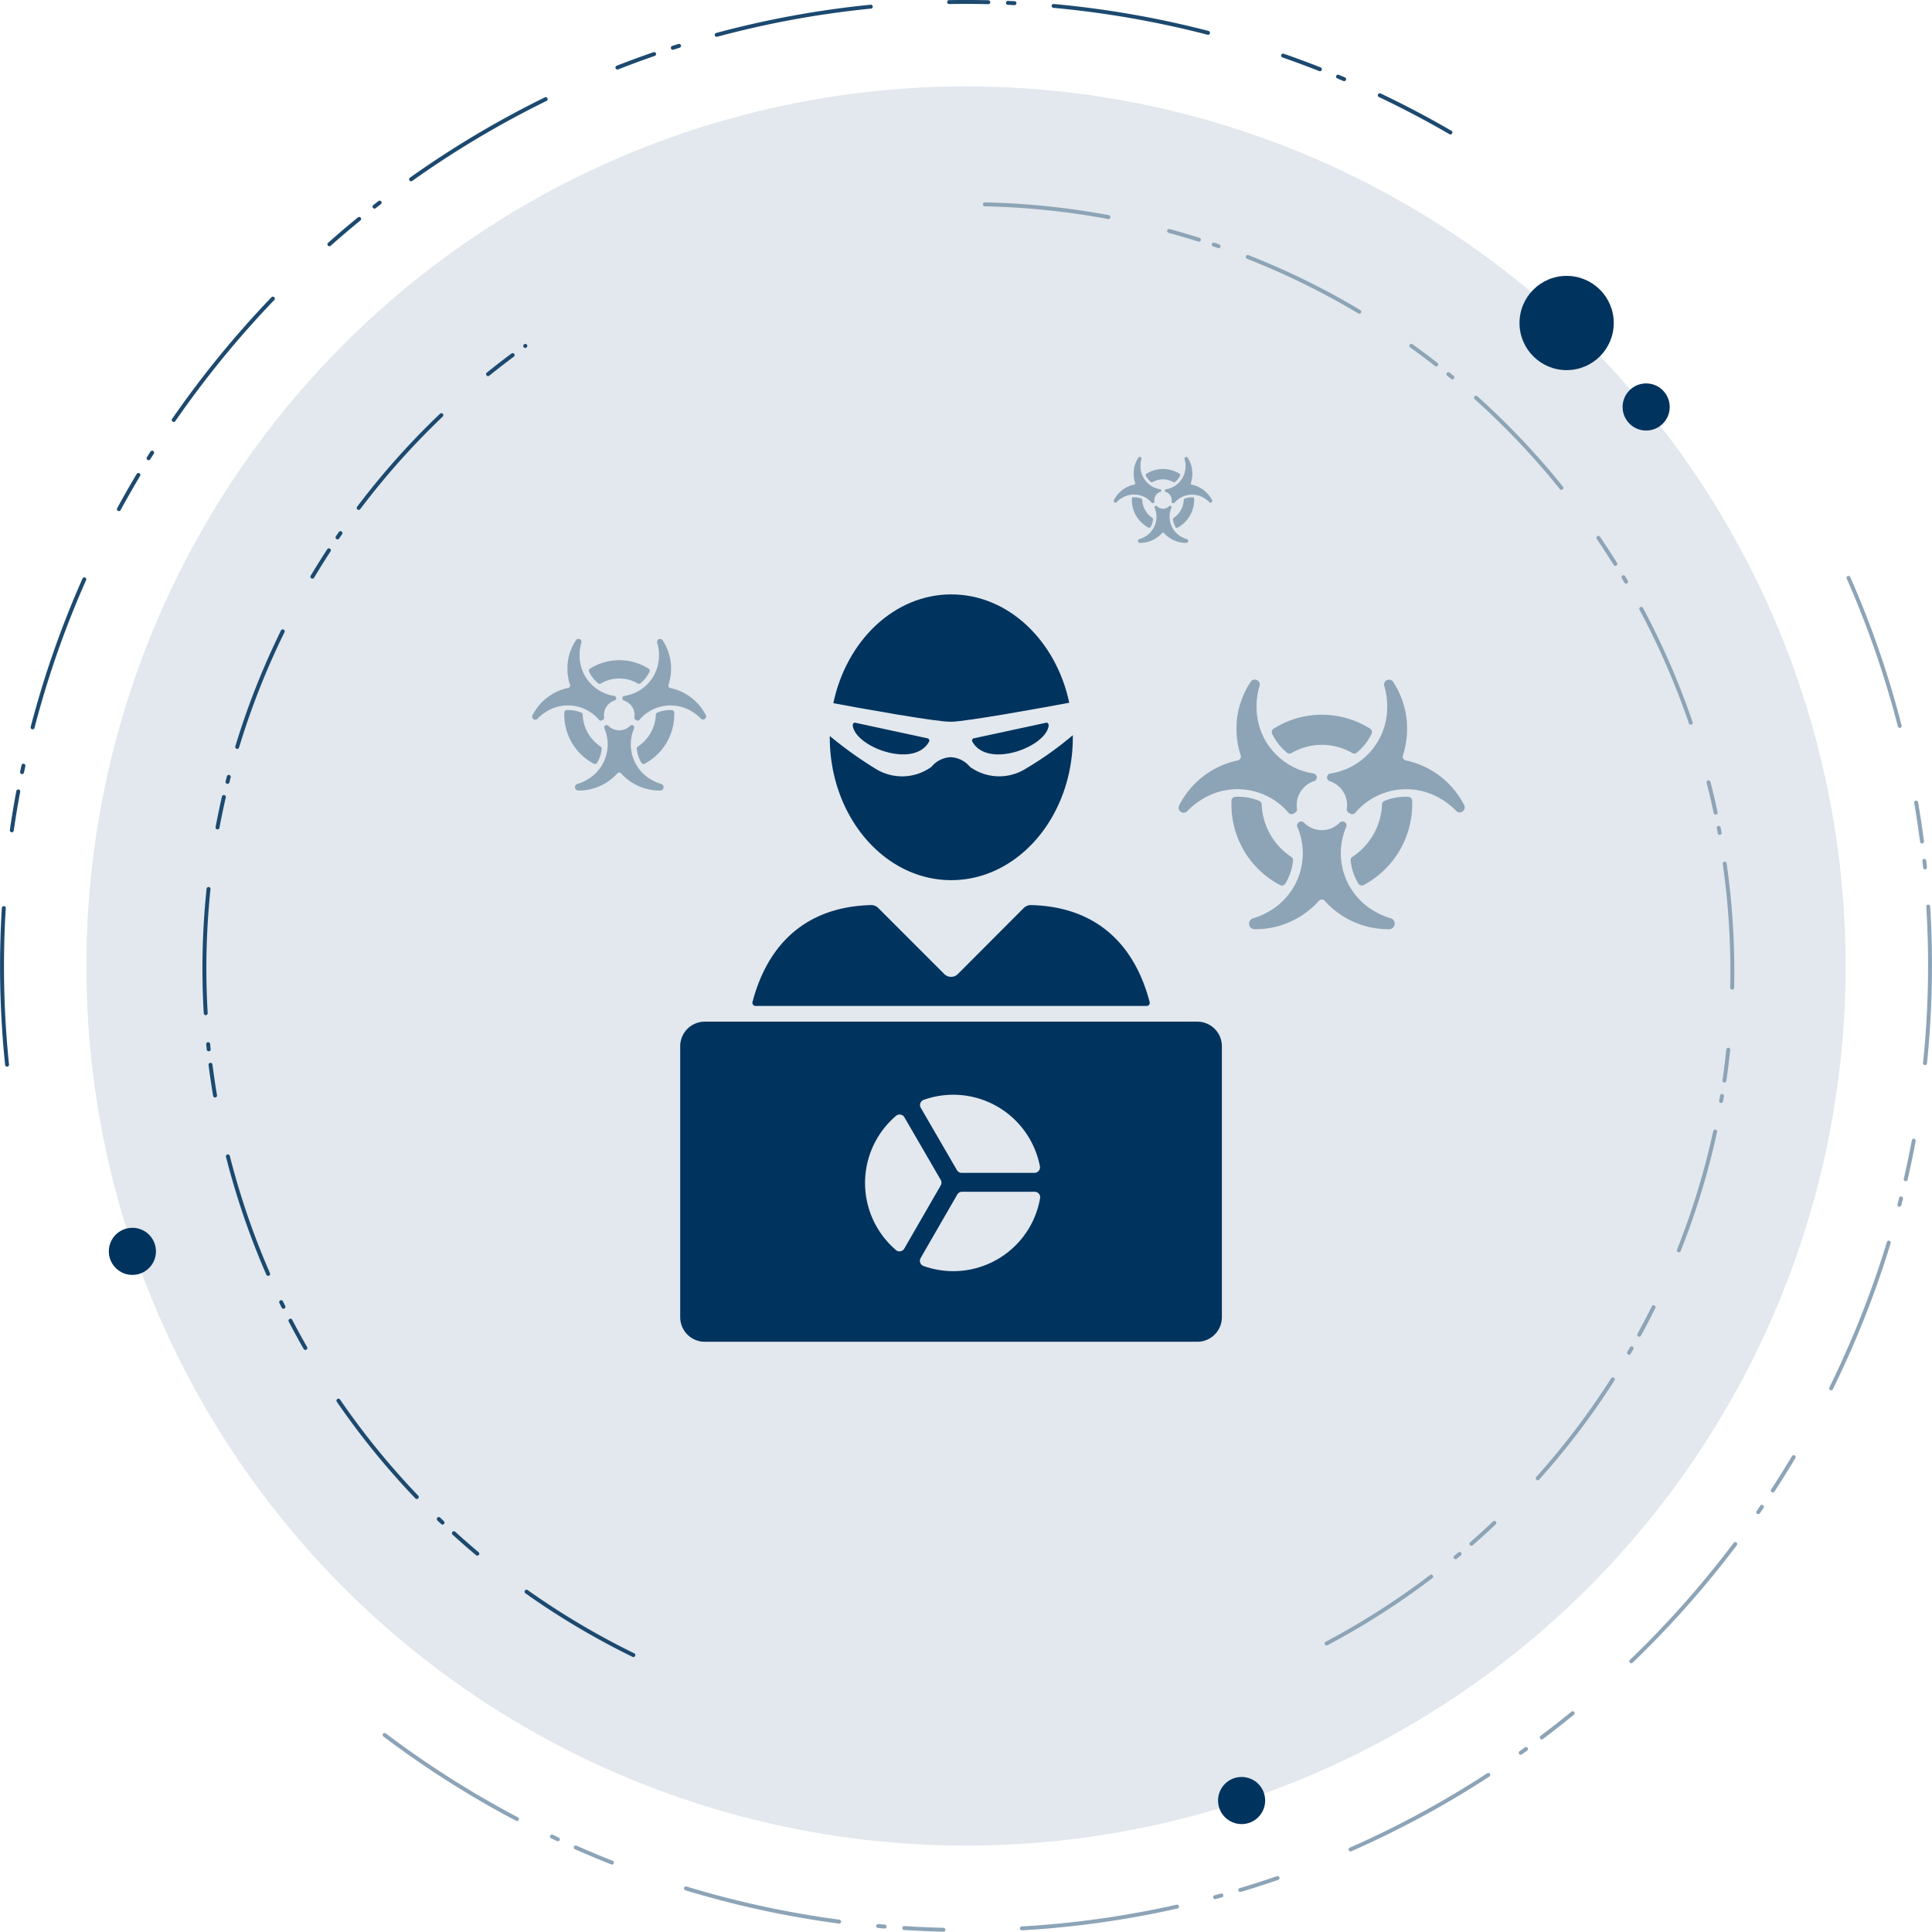 <svg id="HvS" xmlns="http://www.w3.org/2000/svg" viewBox="0 0 246 246">
  <defs>
    <style>
      .cls-1 {
        fill: #e2e8ed;
      }

      .cls-2 {
        fill: #00335e;
      }

      .cls-3 {
        fill: #8da4b7;
      }

      .cls-4, .cls-5 {
        fill: none;
        stroke-linecap: round;
        stroke-linejoin: round;
        stroke-width: 0.5px;
        stroke-dasharray: 15.838 7.919 3.959 1.98 0.66 3.959;
      }

      .cls-4 {
        stroke: #1c496f;
      }

      .cls-5 {
        stroke: #8da4b7;
      }

      .cls-6 {
        fill: #1c496f;
      }
    </style>
  </defs>
  <g id="_Assessment" data-name="*Assessment">
    <g id="TEAMING">
      <g id="Red_Teaming" data-name="Red Teaming">
        <g id="Umsetzung">
          <circle class="cls-1" cx="123" cy="123" r="112"/>
          <g>
            <g id="hacker_laptop_notebook_gr">
              <g id="hacker_laptop_notebook_gr-2" data-name="hacker laptop notebook gr">
                <path id="Path_10028" data-name="Path 10028" class="cls-2" d="M131.262,115.243a1.306,1.306,0,0,0-.874.338l-8.454,8.474a1.231,1.231,0,0,1-1.688-.02l-8.435-8.436a1.231,1.231,0,0,0-.874-.356c-8.475.208-13.237,5.16-15.122,12.344a.4.4,0,0,0,.4.5h49.773a.4.4,0,0,0,.409-.383.393.393,0,0,0-.013-.113C144.5,120.4,139.741,115.451,131.262,115.243Z"/>
                <path id="Path_10029" data-name="Path 10029" class="cls-2" d="M121.041,91.9h.021c1.865,0,11.927-1.825,15.083-2.421-1.669-7.9-7.76-13.794-15.018-13.794s-13.35,5.894-15.019,13.852C109.435,90.158,119.216,91.925,121.041,91.9Z"/>
                <path id="Path_10030" data-name="Path 10030" class="cls-2" d="M133.206,92.025,124,94.009a.276.276,0,0,0-.228.319.28.28,0,0,0,.048.117c1.925,3.454,9.347.694,9.706-2.044C133.525,92.163,133.425,91.986,133.206,92.025Z"/>
                <path id="Path_10031" data-name="Path 10031" class="cls-2" d="M130.569,97.9a6.352,6.352,0,0,1-7.065-.259,3.394,3.394,0,0,0-2.461-1.23h0a3.36,3.36,0,0,0-2.44,1.23,6.38,6.38,0,0,1-7.092.259,49.464,49.464,0,0,1-5.855-4.188v.179c0,10.041,6.927,18.178,15.46,18.178S136.6,103.933,136.6,93.89v-.277A43.465,43.465,0,0,1,130.569,97.9Z"/>
                <path id="Path_10032" data-name="Path 10032" class="cls-2" d="M108.9,92.025c-.208-.039-.338.14-.317.378.338,2.711,7.78,5.5,9.706,2.044a.3.3,0,0,0-.111-.407.28.28,0,0,0-.069-.029Z"/>
                <path class="cls-2" d="M152.458,130.088H89.739a3.128,3.128,0,0,0-3.129,3.128v34.5a3.129,3.129,0,0,0,3.129,3.129h62.713a3.128,3.128,0,0,0,3.128-3.129v-34.5A3.127,3.127,0,0,0,152.458,130.088ZM117.6,140.047a11.237,11.237,0,0,1,14.81,8.452.705.705,0,0,1-.689.841l-9.27,0a.7.7,0,0,1-.607-.349l-4.6-7.932A.7.7,0,0,1,117.6,140.047Zm-3.513,19.124a11.233,11.233,0,0,1,0-17.089.705.705,0,0,1,1.068.178l4.628,7.975a.7.7,0,0,1,0,.7l-4.639,8.043A.7.7,0,0,1,114.083,159.171Zm17.556-3.985A11.229,11.229,0,0,1,117.6,161.2a.7.7,0,0,1-.377-1.013l4.666-8.09a.7.7,0,0,1,.607-.351l9.247,0a.705.705,0,0,1,.69.833A11.231,11.231,0,0,1,131.639,155.186Z"/>
              </g>
            </g>
            <g id="Group_10" data-name="Group 10">
              <g id="Group_6-2" data-name="Group 6-2">
                <path id="Path_14-2" data-name="Path 14-2" class="cls-3" d="M164.7,103.594l.2-.112a.493.493,0,0,0,.246-.5,3.2,3.2,0,0,1,2.164-3.517.51.51,0,0,0,.356-.481h0a.5.5,0,0,0-.427-.5A8.521,8.521,0,0,1,160,89.933c0-.112,0-.214.006-.32V89.5c0-.069.007-.141.012-.211a1.074,1.074,0,0,1,.011-.125,1.723,1.723,0,0,1,.017-.189.991.991,0,0,1,.016-.132c.007-.045.015-.12.023-.179s.013-.091.02-.135.019-.111.029-.172.017-.091.025-.135l.033-.169.032-.135c.012-.056.025-.112.039-.164s.022-.09.034-.133.031-.112.045-.164l.034-.112a.632.632,0,0,0-1.119-.549l-.028.043-.011.014-.014.023c-.064.1-.127.2-.187.3l-.04.068c-.05.082-.1.164-.144.248l-.044.078c-.057.1-.112.206-.166.311l-.018.035c-.032.067-.068.133-.1.2s-.054.112-.08.173c-.049.112-.1.217-.145.325v.007c-.044.112-.088.217-.131.327l-.032.089c-.037.1-.073.2-.112.3l-.014.043c-.039.112-.073.224-.112.341l-.026.089c-.027.094-.053.186-.076.28-.007.026-.015.053-.02.08-.03.112-.057.234-.082.351l-.018.083c-.019.1-.039.2-.057.294a.477.477,0,0,1-.015.084c-.02.121-.039.239-.056.361l-.009.081c-.013.1-.024.2-.033.3l-.009.095c-.011.122-.02.246-.028.369v.057c0,.046-.007.121-.008.168v.637a10.7,10.7,0,0,0,.461,2.9c.024.076.047.153.073.224a.5.5,0,0,1-.315.63.444.444,0,0,1-.052.015,10.881,10.881,0,0,0-7.473,5.745.64.64,0,0,0,1.05.709,8.973,8.973,0,0,1,2.008-1.579,8.536,8.536,0,0,1,10.868,1.791A.5.5,0,0,0,164.7,103.594Z"/>
                <path id="Path_15-2" data-name="Path 15-2" class="cls-3" d="M177.049,116.915a8.9,8.9,0,0,1-1.951-.837,8.507,8.507,0,0,1-3.687-10.778.5.5,0,0,0-.21-.633h0a.505.505,0,0,0-.615.08,3.192,3.192,0,0,1-4.514.037l-.037-.037a.507.507,0,0,0-.616-.08l-.01.006a.5.5,0,0,0-.211.633,8.508,8.508,0,0,1-3.686,10.779,8.9,8.9,0,0,1-1.951.837.71.71,0,0,0,.168,1.394,10.859,10.859,0,0,0,8.208-3.616.5.5,0,0,1,.7-.036.306.306,0,0,1,.036.036,10.874,10.874,0,0,0,8.217,3.614.71.71,0,0,0,.156-1.4Z"/>
                <path id="Path_16-2" data-name="Path 16-2" class="cls-3" d="M186.449,102.552A10.854,10.854,0,0,0,179,96.824a.5.5,0,0,1-.385-.588.442.442,0,0,1,.014-.052,10.857,10.857,0,0,0,.535-3.374c0-.122,0-.244-.007-.366v-.057c0-.1-.01-.249-.019-.343v-.065c-.009-.12-.02-.238-.032-.356l-.01-.089c-.012-.094-.023-.187-.037-.281a.445.445,0,0,0-.013-.088c-.018-.112-.037-.231-.057-.347,0-.03-.012-.058-.018-.088-.016-.09-.035-.179-.056-.269l-.02-.088c-.026-.112-.052-.224-.083-.336l-.012-.045c-.027-.1-.056-.2-.084-.3l-.028-.09c-.031-.112-.067-.212-.1-.318v-.014c-.038-.112-.078-.218-.12-.326l-.023-.063c-.037-.095-.074-.189-.112-.283-.01-.021-.019-.045-.028-.066-.045-.105-.093-.209-.14-.312l-.037-.076c-.039-.083-.079-.165-.121-.248l-.038-.073c-.051-.1-.105-.2-.16-.3l-.041-.073-.136-.232-.046-.076c-.058-.1-.119-.192-.181-.288v-.006h0l-.028-.043a.632.632,0,0,0-1.119.548l.033.111c.016.054.031.112.045.162l.034.134c.014.055.027.112.04.164s.02.091.03.136.023.112.034.168.018.09.026.135.019.112.027.173l.022.134c.008.059.015.12.022.179s.011.087.016.133c.007.063.012.126.018.189,0,.042.006.083.01.125,0,.069.008.141.011.211l.007.107v.32a8.523,8.523,0,0,1-7.238,8.554.5.5,0,0,0-.426.5h0a.507.507,0,0,0,.356.482,3.2,3.2,0,0,1,2.162,3.517.5.5,0,0,0,.246.5l.193.112a.5.5,0,0,0,.635-.112,8.533,8.533,0,0,1,10.866-1.791,8.875,8.875,0,0,1,2,1.573.641.641,0,0,0,1.026-.719Z"/>
              </g>
              <g id="Group_7-2" data-name="Group 7-2">
                <path id="Path_17-2" data-name="Path 17-2" class="cls-3" d="M164.384,109.087a8.425,8.425,0,0,1-3.735-6.658.5.5,0,0,0-.3-.448,7,7,0,0,0-2.687-.531c-.13,0-.259,0-.388.011a.511.511,0,0,0-.472.5v.111A11.578,11.578,0,0,0,163,112.7a.5.5,0,0,0,.661-.195,6.963,6.963,0,0,0,.98-2.945A.508.508,0,0,0,164.384,109.087Z"/>
                <path id="Path_18-2" data-name="Path 18-2" class="cls-3" d="M172.74,95.85a7.055,7.055,0,0,0,1.9-2.412.507.507,0,0,0-.175-.649,11.506,11.506,0,0,0-12.306,0,.507.507,0,0,0-.173.649,7.028,7.028,0,0,0,1.9,2.412.5.5,0,0,0,.575.031,7.651,7.651,0,0,1,7.714,0A.505.505,0,0,0,172.74,95.85Z"/>
                <path id="Path_19-2" data-name="Path 19-2" class="cls-3" d="M179.347,101.461c-.129-.007-.257-.011-.388-.011a7,7,0,0,0-2.687.531.5.5,0,0,0-.3.448,8.414,8.414,0,0,1-3.735,6.651.507.507,0,0,0-.258.48,6.952,6.952,0,0,0,.978,2.942.505.505,0,0,0,.655.2,11.676,11.676,0,0,0,6.2-10.62v-.112A.511.511,0,0,0,179.347,101.461Z"/>
              </g>
            </g>
            <g id="Group_10-2" data-name="Group 10">
              <g id="Group_6-2-2" data-name="Group 6-2">
                <path id="Path_14-2-2" data-name="Path 14-2" class="cls-3" d="M146.841,64.053l.068-.038a.171.171,0,0,0,.085-.173,1.1,1.1,0,0,1,.745-1.212.176.176,0,0,0,.123-.166h0a.173.173,0,0,0-.147-.171,2.935,2.935,0,0,1-2.494-2.947c0-.039,0-.074,0-.111V59.2c0-.024,0-.049,0-.073a.328.328,0,0,1,0-.043.491.491,0,0,1,.006-.065.344.344,0,0,1,0-.045c0-.016.005-.042.008-.062l.007-.046.01-.06.008-.047.012-.058.011-.046.013-.057.012-.046.016-.056.011-.039a.218.218,0,0,0-.385-.189l-.01.015,0,0,0,.008c-.022.033-.044.068-.065.1l-.014.024c-.017.028-.033.056-.049.085l-.016.027-.057.107-.006.012-.034.069c-.011.024-.019.039-.028.06-.017.038-.034.075-.05.112v0c-.015.039-.03.075-.045.113l-.011.031c-.013.034-.025.069-.039.1l0,.015c-.013.038-.025.077-.038.118l-.009.03c-.009.032-.018.064-.026.1l-.007.028c-.01.039-.02.081-.028.121l-.007.029c-.006.033-.013.067-.019.1a.25.25,0,0,1,0,.029c-.007.041-.014.082-.02.124l0,.028c0,.034-.008.068-.011.1l0,.033c0,.042-.007.085-.01.127v.02c0,.016,0,.042,0,.058v.219a3.716,3.716,0,0,0,.159,1c.008.026.017.053.025.077a.171.171,0,0,1-.108.217l-.018,0a3.749,3.749,0,0,0-2.575,1.98.221.221,0,0,0,.362.244,3.039,3.039,0,0,1,.692-.544,2.94,2.94,0,0,1,3.744.617A.172.172,0,0,0,146.841,64.053Z"/>
                <path id="Path_15-2-2" data-name="Path 15-2" class="cls-3" d="M151.1,68.643a3.074,3.074,0,0,1-.672-.288,2.931,2.931,0,0,1-1.271-3.714.172.172,0,0,0-.072-.218h0a.174.174,0,0,0-.212.027,1.1,1.1,0,0,1-1.556.013l-.012-.013a.176.176,0,0,0-.213-.027l0,0a.172.172,0,0,0-.073.218,2.931,2.931,0,0,1-1.27,3.714,3.05,3.05,0,0,1-.672.289.244.244,0,0,0,.058.48,3.745,3.745,0,0,0,2.828-1.246.172.172,0,0,1,.242-.013l.013.013a3.747,3.747,0,0,0,2.831,1.245.244.244,0,0,0,.054-.482Z"/>
                <path id="Path_16-2-2" data-name="Path 16-2" class="cls-3" d="M154.334,63.694a3.74,3.74,0,0,0-2.569-1.974.17.17,0,0,1-.132-.2l0-.018a3.738,3.738,0,0,0,.185-1.163c0-.042,0-.084,0-.126v-.02c0-.033,0-.085-.006-.118v-.022c0-.041-.007-.082-.011-.123l0-.031c0-.032-.007-.064-.012-.1a.154.154,0,0,0,0-.031c-.006-.038-.012-.079-.019-.119l-.007-.031c0-.03-.012-.061-.019-.092l-.007-.031c-.009-.038-.018-.077-.028-.115l0-.016c-.009-.034-.019-.068-.028-.1l-.01-.03c-.011-.039-.023-.074-.036-.11v-.005c-.013-.039-.027-.075-.041-.112l-.008-.022c-.013-.033-.025-.065-.039-.1l-.009-.023-.048-.108-.013-.026-.042-.085-.013-.026c-.018-.034-.036-.069-.055-.1l-.014-.025-.047-.08-.016-.026c-.02-.033-.041-.066-.062-.1v0h0l-.01-.015a.218.218,0,0,0-.386.189l.012.038.015.056.012.046c0,.019.009.039.014.057s.007.031.01.046.008.039.012.058l.009.047.009.059.008.047.007.061.006.046.006.065c0,.015,0,.029,0,.043s0,.049,0,.073l0,.037v.11a2.937,2.937,0,0,1-2.494,2.948.171.171,0,0,0-.147.171h0a.175.175,0,0,0,.122.166,1.1,1.1,0,0,1,.746,1.211.171.171,0,0,0,.084.173l.067.038a.171.171,0,0,0,.218-.038,2.942,2.942,0,0,1,3.745-.617,3.042,3.042,0,0,1,.69.542.221.221,0,0,0,.354-.248Z"/>
              </g>
              <g id="Group_7-2-2" data-name="Group 7-2">
                <path id="Path_17-2-2" data-name="Path 17-2" class="cls-3" d="M146.731,65.946a2.9,2.9,0,0,1-1.287-2.294.176.176,0,0,0-.1-.155,2.431,2.431,0,0,0-.926-.183c-.045,0-.089,0-.134,0a.177.177,0,0,0-.163.174v.038a3.989,3.989,0,0,0,2.134,3.661.174.174,0,0,0,.228-.067,2.4,2.4,0,0,0,.338-1.015A.175.175,0,0,0,146.731,65.946Z"/>
                <path id="Path_18-2-2" data-name="Path 18-2" class="cls-3" d="M149.61,61.385a2.431,2.431,0,0,0,.653-.832.173.173,0,0,0-.06-.223,3.961,3.961,0,0,0-4.24,0,.174.174,0,0,0-.06.223,2.431,2.431,0,0,0,.653.832.173.173,0,0,0,.2.01,2.638,2.638,0,0,1,2.658,0A.175.175,0,0,0,149.61,61.385Z"/>
                <path id="Path_19-2-2" data-name="Path 19-2" class="cls-3" d="M151.887,63.318c-.045,0-.089,0-.134,0a2.431,2.431,0,0,0-.926.183.175.175,0,0,0-.1.155,2.9,2.9,0,0,1-1.287,2.291.177.177,0,0,0-.089.166,2.4,2.4,0,0,0,.337,1.013.174.174,0,0,0,.226.069,4.023,4.023,0,0,0,2.137-3.659v-.039A.176.176,0,0,0,151.887,63.318Z"/>
              </g>
            </g>
            <g id="Group_10-3" data-name="Group 10">
              <g id="Group_6-2-3" data-name="Group 6-2">
                <path id="Path_14-2-3" data-name="Path 14-2" class="cls-3" d="M76.658,91.714l.12-.068a.3.3,0,0,0,.15-.3A1.944,1.944,0,0,1,78.243,89.2a.311.311,0,0,0,.217-.293h0a.3.3,0,0,0-.26-.3,5.181,5.181,0,0,1-4.4-5.2c0-.068,0-.13,0-.2v-.068c0-.042,0-.085.007-.128a.651.651,0,0,1,.007-.076,1.115,1.115,0,0,1,.01-.115.547.547,0,0,1,.01-.08c0-.027.009-.073.014-.109s.008-.055.012-.082.011-.068.018-.1.01-.056.015-.083l.02-.1.019-.081c.007-.034.016-.068.024-.1s.013-.055.021-.081.018-.068.027-.1l.021-.068a.385.385,0,0,0-.681-.334l-.017.027-.006.008-.009.014c-.039.059-.077.12-.114.181l-.024.041c-.03.05-.059.1-.087.15l-.027.048c-.035.063-.068.125-.1.189l-.011.021c-.02.041-.041.081-.061.123s-.033.068-.049.105c-.029.068-.059.132-.087.2v0c-.028.068-.054.132-.08.2l-.02.055c-.022.06-.044.121-.068.182l-.009.026c-.023.068-.044.136-.068.208l-.015.053c-.017.058-.032.113-.047.171l-.012.048c-.017.069-.034.143-.049.213l-.011.052c-.012.059-.024.119-.035.178a.3.3,0,0,1-.009.051c-.012.073-.024.145-.034.22l0,.049c-.008.059-.015.12-.021.181l-.005.058c-.007.074-.012.15-.017.225v.034c0,.028,0,.074,0,.1V85.3a6.529,6.529,0,0,0,.28,1.761c.015.047.029.094.045.136a.3.3,0,0,1-.192.384l-.032.008A6.613,6.613,0,0,0,67.8,91.085a.389.389,0,0,0,.638.431,5.431,5.431,0,0,1,1.221-.96,5.189,5.189,0,0,1,6.606,1.089A.3.3,0,0,0,76.658,91.714Z"/>
                <path id="Path_15-2-3" data-name="Path 15-2" class="cls-3" d="M84.163,99.812a5.454,5.454,0,0,1-1.186-.509,5.171,5.171,0,0,1-2.241-6.552.3.3,0,0,0-.128-.385h0a.307.307,0,0,0-.374.049,1.94,1.94,0,0,1-2.744.022l-.022-.022a.309.309,0,0,0-.375-.049l-.006,0a.3.3,0,0,0-.128.384,5.173,5.173,0,0,1-2.241,6.553,5.454,5.454,0,0,1-1.186.509.431.431,0,0,0,.1.847,6.6,6.6,0,0,0,4.99-2.2.3.3,0,0,1,.427-.022l.022.022a6.617,6.617,0,0,0,5,2.2.432.432,0,0,0,.094-.851Z"/>
                <path id="Path_16-2-3" data-name="Path 16-2" class="cls-3" d="M89.878,91.08A6.6,6.6,0,0,0,85.347,87.6a.3.3,0,0,1-.235-.358l.009-.031a6.615,6.615,0,0,0,.325-2.051c0-.074,0-.149,0-.223V84.9c0-.057-.006-.151-.012-.208v-.039c-.005-.073-.012-.145-.019-.217l-.007-.054c-.006-.057-.013-.114-.022-.171a.243.243,0,0,0-.008-.053c-.01-.068-.022-.141-.034-.211l-.011-.054c-.01-.054-.022-.108-.034-.163l-.012-.054c-.016-.068-.032-.136-.051-.2l-.007-.027-.051-.18-.017-.054c-.019-.068-.041-.129-.063-.193v-.009c-.023-.068-.048-.133-.073-.2l-.014-.038c-.022-.058-.045-.115-.068-.172-.006-.013-.012-.028-.017-.041-.027-.064-.057-.127-.085-.189l-.023-.047c-.023-.05-.048-.1-.073-.15l-.023-.045c-.032-.061-.064-.122-.1-.182L84.6,81.9l-.082-.141-.028-.046c-.035-.059-.073-.117-.11-.175v0h0l-.017-.026a.385.385,0,0,0-.681.333l.021.068c.009.033.018.068.027.1l.02.082c.009.033.017.068.025.1s.012.055.018.082.014.068.021.1.011.055.015.082.012.068.017.105l.013.082c0,.036.01.073.014.109s.007.053.009.081.008.076.011.115,0,.05.006.075c0,.042,0,.086.007.129l0,.064v.195a5.18,5.18,0,0,1-4.4,5.2.3.3,0,0,0-.259.3h0a.31.31,0,0,0,.217.293,1.944,1.944,0,0,1,1.314,2.138.3.3,0,0,0,.15.3l.117.068a.3.3,0,0,0,.386-.068,5.189,5.189,0,0,1,6.606-1.089,5.448,5.448,0,0,1,1.218.956.39.39,0,0,0,.624-.437Z"/>
              </g>
              <g id="Group_7-2-3" data-name="Group 7-2">
                <path id="Path_17-2-3" data-name="Path 17-2" class="cls-3" d="M76.464,95.053a5.121,5.121,0,0,1-2.271-4.047.306.306,0,0,0-.181-.273,4.259,4.259,0,0,0-1.634-.323c-.079,0-.157,0-.236.007a.311.311,0,0,0-.287.306v.068A7.039,7.039,0,0,0,75.62,97.25a.307.307,0,0,0,.4-.118,4.245,4.245,0,0,0,.6-1.791A.309.309,0,0,0,76.464,95.053Z"/>
                <path id="Path_18-2-3" data-name="Path 18-2" class="cls-3" d="M81.543,87.006A4.262,4.262,0,0,0,82.7,85.539a.307.307,0,0,0-.106-.394,6.993,6.993,0,0,0-7.481,0,.307.307,0,0,0-.1.394,4.259,4.259,0,0,0,1.152,1.467.306.306,0,0,0,.349.019,4.651,4.651,0,0,1,4.69,0A.306.306,0,0,0,81.543,87.006Z"/>
                <path id="Path_19-2-3" data-name="Path 19-2" class="cls-3" d="M85.56,90.417c-.078,0-.156-.007-.236-.007a4.258,4.258,0,0,0-1.633.323.307.307,0,0,0-.182.273,5.115,5.115,0,0,1-2.27,4.043.309.309,0,0,0-.158.292,4.244,4.244,0,0,0,.595,1.788.306.306,0,0,0,.4.121,7.1,7.1,0,0,0,3.771-6.456v-.068A.312.312,0,0,0,85.56,90.417Z"/>
              </g>
            </g>
          </g>
          <path class="cls-4" d="M80.647,210.739a97.3,97.3,0,0,1-13.756-166.7"/>
          <path class="cls-5" d="M125.405,26.02a97.326,97.326,0,0,1,30.349,5.538c50.328,17.785,77.107,73.834,59.322,124.162a97.337,97.337,0,0,1-51.053,55.966"/>
          <g>
            <path class="cls-6" d="M.513,134.176a122.336,122.336,0,0,1-.278-18.565.25.25,0,1,1,.5.031,121.688,121.688,0,0,0,.414,19.9.258.258,0,0,1-.223.274.249.249,0,0,1-.274-.223Q.577,134.888.513,134.176Zm.746-28.458a.282.282,0,0,1,0-.058c.239-1.645.514-3.306.82-4.936a.251.251,0,0,1,.292-.2.247.247,0,0,1,.2.292c-.305,1.624-.579,3.278-.817,4.915a.25.25,0,0,1-.5-.013Zm1.306-7.384a.269.269,0,0,1,0-.074l.174-.819a.25.25,0,0,1,.489.106l-.173.816a.25.25,0,0,1-.494-.029ZM3.9,92.647a.226.226,0,0,1,.007-.085A123.136,123.136,0,0,1,10.5,73.679a.25.25,0,1,1,.457.2,122.624,122.624,0,0,0-6.565,18.8.25.25,0,0,1-.491-.04Zm10.992-27.8a.248.248,0,0,1,.03-.142c.793-1.458,1.627-2.922,2.48-4.35a.25.25,0,1,1,.429.256c-.849,1.423-1.68,2.881-2.47,4.332a.25.25,0,0,1-.339.1A.254.254,0,0,1,14.889,64.843Zm3.778-6.474a.249.249,0,0,1,.037-.155l.445-.706a.25.25,0,1,1,.422.267l-.443.7a.25.25,0,0,1-.461-.11Zm3.2-4.869a.247.247,0,0,1,.043-.165A125.56,125.56,0,0,1,34.565,37.851a.25.25,0,0,1,.361.346,125.042,125.042,0,0,0-12.6,15.422.25.25,0,0,1-.348.063A.245.245,0,0,1,21.87,53.5ZM41.694,31.127a.25.25,0,0,1,.083-.21c1.245-1.105,2.525-2.2,3.806-3.242a.25.25,0,0,1,.316.387c-1.275,1.042-2.55,2.129-3.791,3.229a.249.249,0,0,1-.414-.164Zm5.744-4.795a.246.246,0,0,1,.095-.219c.218-.172.437-.342.657-.512a.25.25,0,0,1,.3.4c-.219.168-.437.339-.654.509a.249.249,0,0,1-.4-.174Zm4.66-3.483a.25.25,0,0,1,.1-.226A123.307,123.307,0,0,1,69.372,12.4a.25.25,0,1,1,.22.449,122.75,122.75,0,0,0-17.1,10.184.25.25,0,0,1-.348-.059A.244.244,0,0,1,52.1,22.849ZM78.364,8.627a.252.252,0,0,1,.158-.256c1.552-.608,3.132-1.189,4.7-1.728a.25.25,0,0,1,.162.472c-1.557.537-3.13,1.116-4.675,1.722a.251.251,0,0,1-.324-.142A.294.294,0,0,1,78.364,8.627Zm7.055-2.515a.251.251,0,0,1,.173-.261l.794-.253a.25.25,0,1,1,.151.477l-.792.252a.25.25,0,0,1-.315-.161A.345.345,0,0,1,85.419,6.112ZM91.005,4.46a.25.25,0,0,1,.184-.263A122.168,122.168,0,0,1,110.855.6a.25.25,0,0,1,.273.224v0a.25.25,0,0,1-.224.272A121.587,121.587,0,0,0,91.32,4.679a.25.25,0,0,1-.307-.176A.3.3,0,0,1,91.005,4.46ZM120.6.289V.27a.249.249,0,0,1,.245-.254c1.656-.028,3.34-.024,5,.014a.25.25,0,0,1-.011.5C124.18.492,122.5.487,120.854.516A.249.249,0,0,1,120.6.289Zm7.491.1a.193.193,0,0,1,0-.034.249.249,0,0,1,.26-.239l.834.039a.25.25,0,1,1-.026.5c-.276-.015-.553-.028-.829-.04A.251.251,0,0,1,128.092.387Zm5.814.392a.369.369,0,0,1,0-.047.251.251,0,0,1,.272-.226,123.406,123.406,0,0,1,19.7,3.43.25.25,0,0,1-.125.485A122.9,122.9,0,0,0,134.133,1,.251.251,0,0,1,133.906.779ZM163.124,7.1a.251.251,0,0,1,.013-.105.249.249,0,0,1,.318-.154c1.571.546,3.149,1.133,4.692,1.741a.25.25,0,1,1-.183.465c-1.537-.606-3.109-1.189-4.673-1.734A.25.25,0,0,1,163.124,7.1Zm7,2.678a.253.253,0,0,1,.019-.12.249.249,0,0,1,.327-.133l.767.323a.25.25,0,1,1-.195.46l-.765-.323A.25.25,0,0,1,170.119,9.777Zm5.32,2.374a.249.249,0,0,1,.356-.248c3.053,1.45,6.082,3.046,9,4.744a.25.25,0,1,1-.251.432c-2.91-1.691-5.927-3.28-8.967-4.724A.252.252,0,0,1,175.439,12.151Z"/>
            <path class="cls-3" d="M48.724,220.933a.248.248,0,0,1,.049-.174.251.251,0,0,1,.351-.048,122.853,122.853,0,0,0,16.808,10.678.25.25,0,1,1-.233.442A123.253,123.253,0,0,1,48.822,221.11.25.25,0,0,1,48.724,220.933Zm21.308,12.935a.25.25,0,0,1,.356-.249l.751.354a.25.25,0,1,1-.212.453l-.753-.355A.249.249,0,0,1,70.032,233.868Zm3.025,1.388a.246.246,0,0,1,.02-.124.25.25,0,0,1,.33-.127c1.512.669,3.058,1.316,4.6,1.924a.25.25,0,1,1-.184.465c-1.545-.61-3.1-1.26-4.616-1.932A.251.251,0,0,1,73.057,235.256Zm14.036,5.215a.258.258,0,0,1,.009-.095.249.249,0,0,1,.312-.166,122.943,122.943,0,0,0,19.464,4.219.25.25,0,1,1-.066.5,123.473,123.473,0,0,1-19.543-4.237A.249.249,0,0,1,87.093,240.471Zm24.467,4.787a.368.368,0,0,1,0-.047.25.25,0,0,1,.273-.225c.275.025.551.05.827.073a.25.25,0,1,1-.042.5c-.277-.023-.555-.047-.832-.074A.25.25,0,0,1,111.56,245.258Zm3.323.26c0-.014,0-.026,0-.04a.25.25,0,0,1,.266-.233c1.652.106,3.327.18,4.98.218a.253.253,0,0,1,.244.256.25.25,0,0,1-.255.245c-1.66-.04-3.343-.114-5-.22A.25.25,0,0,1,114.883,245.518Zm14.978.046v-.008a.25.25,0,0,1,.235-.264c1.34-.077,2.7-.179,4.041-.3a122.058,122.058,0,0,0,15.68-2.47.25.25,0,1,1,.11.488,122.529,122.529,0,0,1-15.744,2.48c-1.347.123-2.712.224-4.058.3A.249.249,0,0,1,129.861,245.564Zm24.608-3.975a.247.247,0,0,1,.184-.263l.8-.219a.25.25,0,0,1,.308.174.253.253,0,0,1-.175.308l-.8.219a.25.25,0,0,1-.306-.177A.194.194,0,0,1,154.469,241.589Zm3.2-.91a.251.251,0,0,1,.178-.262c1.583-.473,3.178-.986,4.743-1.525a.25.25,0,0,1,.318.155.247.247,0,0,1-.155.317c-1.571.542-3.174,1.057-4.763,1.532a.249.249,0,0,1-.311-.168A.284.284,0,0,1,157.671,240.679Zm14.05-5.167a.25.25,0,0,1,.149-.251,122.423,122.423,0,0,0,17.5-9.473.25.25,0,0,1,.273.419,122.819,122.819,0,0,1-17.573,9.511.25.25,0,0,1-.33-.128A.272.272,0,0,1,171.721,235.512Zm21.66-12.3a.248.248,0,0,1,.1-.227l.674-.482a.25.25,0,1,1,.292.405l-.677.485a.249.249,0,0,1-.348-.06A.234.234,0,0,1,193.381,223.214Zm2.682-1.962a.251.251,0,0,1,.1-.224c1.316-.988,2.634-2.022,3.918-3.071a.25.25,0,1,1,.316.387c-1.289,1.054-2.613,2.092-3.933,3.084a.249.249,0,0,1-.4-.176Zm11.4-9.7a.249.249,0,0,1,.076-.2,125.064,125.064,0,0,0,13.211-14.9.25.25,0,1,1,.4.3,125.56,125.56,0,0,1-13.264,14.961.249.249,0,0,1-.422-.158Zm16.161-18.981a.249.249,0,0,1,.044-.165l.47-.685a.25.25,0,0,1,.414.282l-.473.688a.25.25,0,0,1-.455-.12Zm1.859-2.764a.248.248,0,0,1,.04-.159c.9-1.38,1.791-2.8,2.643-4.228a.25.25,0,1,1,.429.256c-.856,1.432-1.748,2.86-2.654,4.245a.25.25,0,0,1-.458-.114ZM232.9,176.8a.249.249,0,0,1,.025-.133,122.912,122.912,0,0,0,7.331-18.52.25.25,0,1,1,.479.145,123.417,123.417,0,0,1-7.362,18.6.25.25,0,0,1-.473-.088Zm8.7-23.373a.25.25,0,0,1,.006-.086l.207-.808a.25.25,0,0,1,.485.123l-.207.811a.252.252,0,0,1-.305.179A.249.249,0,0,1,241.606,153.422ZM235.118,73.6a.25.25,0,0,1,.478-.124,123.388,123.388,0,0,1,6.536,18.9.253.253,0,0,1-.18.3.249.249,0,0,1-.3-.179,122.672,122.672,0,0,0-6.51-18.823A.249.249,0,0,1,235.118,73.6Zm7.283,76.574a.237.237,0,0,1,.006-.079c.373-1.616.717-3.261,1.023-4.89a.25.25,0,1,1,.491.092c-.307,1.636-.652,3.288-1.027,4.911a.25.25,0,0,1-.493-.034Zm2.461-14.779a.2.2,0,0,1,0-.049,121.444,121.444,0,0,0,.409-19.9.25.25,0,0,1,.234-.265.26.26,0,0,1,.265.234,122.11,122.11,0,0,1-.41,19.986.251.251,0,0,1-.275.223A.248.248,0,0,1,244.862,135.4Zm-1.13-33.169a.25.25,0,0,1,.5-.064c.281,1.635.532,3.3.747,4.948v.01a.25.25,0,0,1-.5.055c-.214-1.642-.464-3.3-.744-4.929Zm1.042,7.419a.25.25,0,0,1,.5-.05c.03.276.06.552.088.829v0a.25.25,0,0,1-.5.048c-.028-.275-.057-.551-.087-.826Z"/>
          </g>
          <circle class="cls-2" cx="209.603" cy="51.821" r="3"/>
          <circle class="cls-2" cx="16.857" cy="159.334" r="3"/>
          <circle class="cls-2" cx="158.092" cy="229.26" r="3"/>
          <circle class="cls-2" cx="199.478" cy="41.128" r="6"/>
        </g>
      </g>
    </g>
  </g>
</svg>
